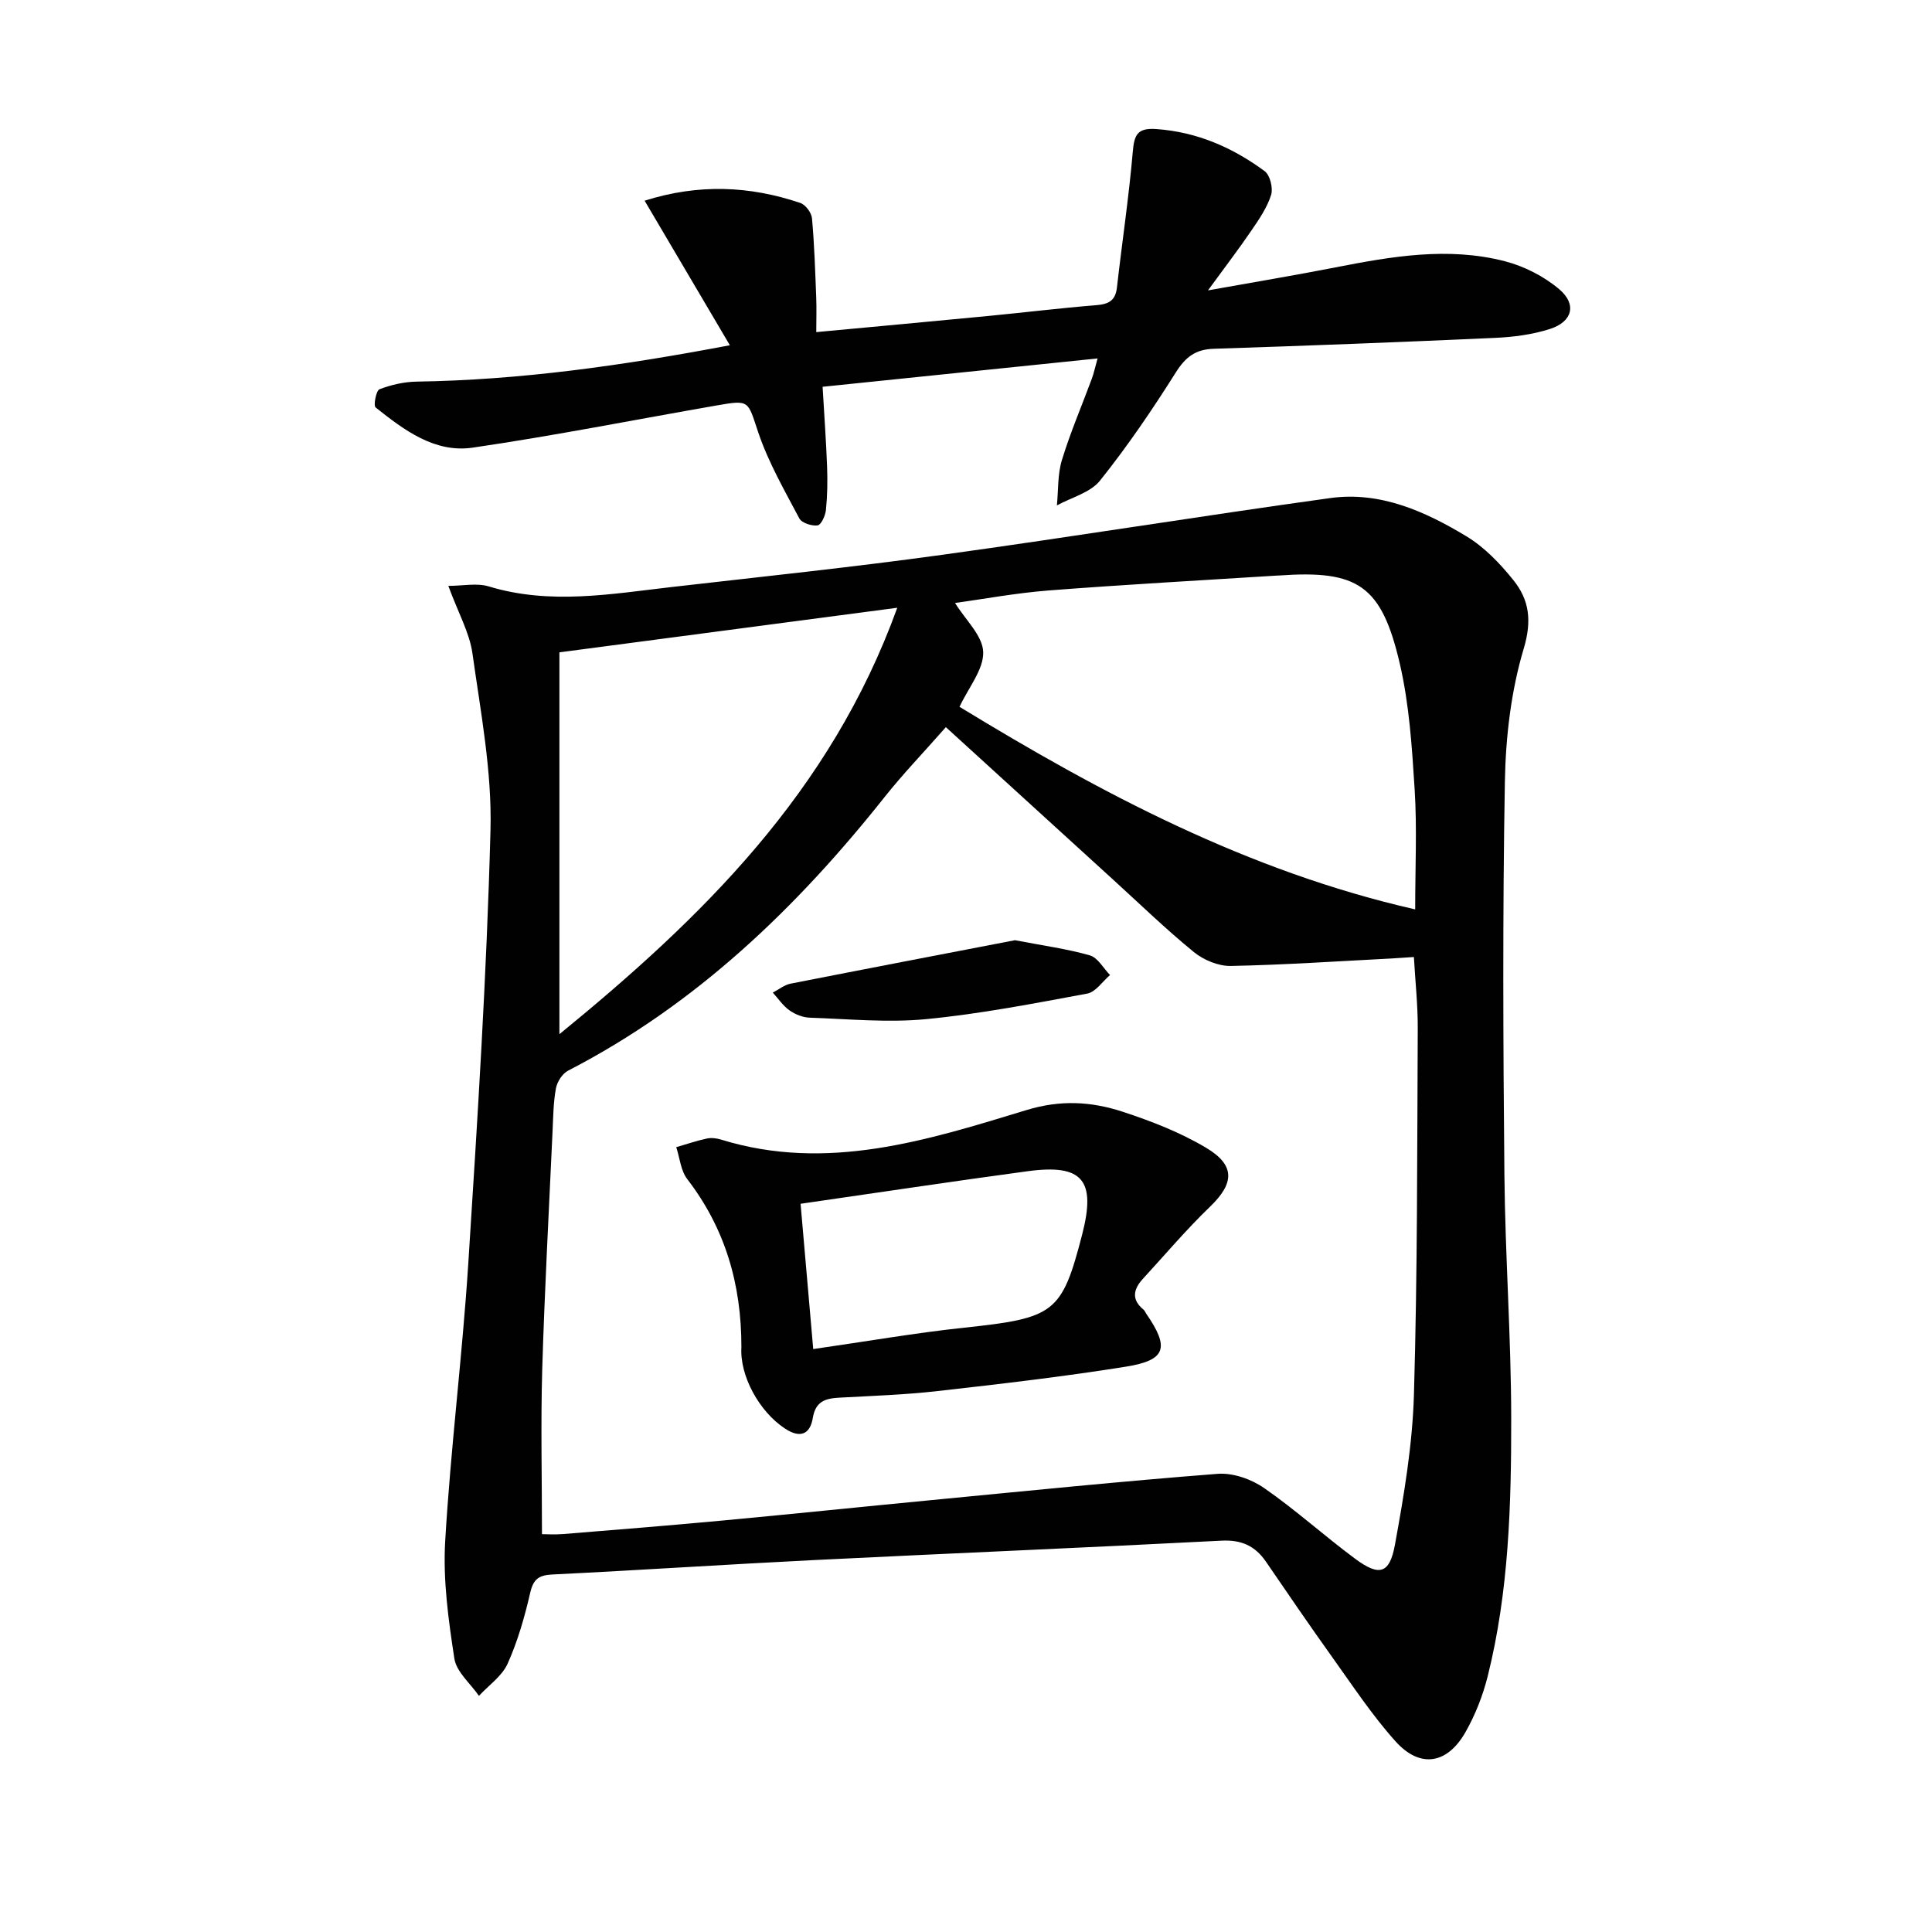 <svg enable-background="new 0 0 400 400" viewBox="0 0 400 400" xmlns="http://www.w3.org/2000/svg"><g fill="#010101"><path d="m92.82 121.3c3.02 0 5.9-.64 8.37.11 12.71 3.87 25.36 1.56 38.03.11 18.64-2.14 37.32-4.09 55.9-6.66 26.79-3.69 53.5-8.03 80.29-11.74 10.33-1.43 19.6 2.73 28.17 7.9 3.74 2.25 6.99 5.65 9.75 9.09 3.29 4.1 3.87 8.39 2.14 14.18-2.62 8.77-3.73 18.25-3.9 27.45-.48 27.14-.36 54.31-.1 81.46.16 16.79 1.39 33.58 1.41 50.37.02 17.94-.48 35.94-4.87 53.49-1 3.98-2.55 7.95-4.57 11.51-3.79 6.71-9.44 7.61-14.52 1.95-4.86-5.41-8.9-11.57-13.16-17.51-4.64-6.49-9.14-13.08-13.65-19.67-2.25-3.29-5.11-4.58-9.23-4.36-28.07 1.45-56.15 2.62-84.22 4.01-18.1.9-36.18 2.1-54.27 2.99-2.84.14-3.96.94-4.62 3.8-1.15 4.99-2.58 10.01-4.67 14.66-1.16 2.59-3.91 4.47-5.94 6.67-1.77-2.57-4.67-4.96-5.09-7.73-1.23-8.01-2.37-16.22-1.9-24.26 1.12-19.23 3.56-38.39 4.79-57.62 1.91-29.86 3.81-59.74 4.59-89.65.32-12.17-2.04-24.45-3.74-36.6-.6-4.24-2.9-8.28-4.99-13.95zm19.39 196.33c.82 0 2.62.12 4.39-.02 10.93-.89 21.86-1.76 32.78-2.78 14.4-1.34 28.78-2.84 43.17-4.22 19.85-1.91 39.69-3.93 59.56-5.47 3.14-.24 6.94 1.09 9.58 2.92 6.55 4.53 12.49 9.93 18.9 14.68 4.97 3.68 7.12 3.13 8.22-2.93 1.87-10.26 3.63-20.67 3.93-31.07.74-25.29.66-50.61.79-75.92.02-4.78-.51-9.56-.8-14.68-1.71.11-3.15.22-4.6.3-11.1.57-22.2 1.33-33.31 1.55-2.56.05-5.63-1.23-7.65-2.88-5.8-4.73-11.18-9.96-16.72-15-11.41-10.39-22.81-20.79-34.62-31.56-4.76 5.41-8.91 9.72-12.61 14.38-18.3 23.05-39.15 43.09-65.59 56.73-1.19.61-2.28 2.31-2.53 3.67-.54 2.92-.56 5.94-.7 8.92-.75 16.45-1.65 32.9-2.14 49.37-.32 11.24-.05 22.51-.05 34.01zm180.79-129.35c0-8.86.39-16.86-.11-24.8-.55-8.75-1.11-17.63-3.09-26.13-3.77-16.2-8.71-19.36-24.97-18.2-.17.01-.33.01-.5.02-15.74 1-31.5 1.86-47.22 3.08-6.82.53-13.59 1.8-19.38 2.59 2.15 3.49 5.71 6.75 5.83 10.14.12 3.61-3.02 7.33-4.9 11.36 29.24 17.84 59.56 34.01 94.34 41.94zm-177.18 25.84c29.55-24.14 56.12-50.06 69.95-88.29-24.15 3.19-46.74 6.17-69.95 9.23z"/><path d="m151.11 71.48c-6.16-10.45-11.81-20.04-17.65-29.93 11.23-3.55 21.78-3.06 32.24.47 1.07.36 2.3 2.01 2.41 3.15.5 5.45.66 10.93.88 16.4.09 2.29.01 4.58.01 7.19 12.29-1.15 24-2.22 35.7-3.35 7.44-.72 14.86-1.63 22.31-2.23 2.53-.21 3.93-.94 4.24-3.65 1.06-9.37 2.47-18.71 3.28-28.1.3-3.53.95-4.99 4.88-4.71 8.44.6 15.78 3.82 22.42 8.71 1.12.82 1.78 3.52 1.34 4.93-.83 2.62-2.48 5.03-4.06 7.34-2.6 3.82-5.42 7.49-9.01 12.42 9.71-1.74 18.07-3.13 26.39-4.76 11.64-2.28 23.33-4.3 35.05-1.28 4.02 1.04 8.11 3.12 11.27 5.79 3.72 3.15 2.75 6.75-1.94 8.25-3.58 1.14-7.47 1.66-11.25 1.83-19.44.88-38.88 1.63-58.33 2.26-3.77.12-5.82 1.69-7.83 4.87-4.87 7.72-10.02 15.31-15.72 22.43-1.99 2.49-5.89 3.47-8.92 5.13.31-3.14.13-6.44 1.04-9.4 1.74-5.71 4.12-11.22 6.19-16.83.43-1.18.69-2.42 1.19-4.2-19.24 1.98-37.85 3.9-56.93 5.87.33 5.74.73 11.14.93 16.55.11 2.99.06 6-.24 8.97-.12 1.17-1 3.08-1.73 3.18-1.21.16-3.27-.5-3.78-1.45-3.07-5.81-6.4-11.59-8.49-17.77-2.23-6.59-1.68-6.83-8.66-5.61-16.82 2.93-33.58 6.26-50.47 8.73-7.87 1.15-14.22-3.64-20.1-8.32-.49-.39.1-3.5.8-3.77 2.42-.92 5.09-1.54 7.68-1.58 21.35-.33 42.36-3.26 64.86-7.53z"/><path d="m153.5 278.94c.01-13.13-3.39-24.65-11.22-34.83-1.34-1.75-1.54-4.38-2.27-6.6 2.11-.61 4.2-1.33 6.34-1.79.93-.2 2.04-.06 2.97.23 21.93 6.76 42.68.13 63.26-6.14 7.03-2.14 13.41-1.75 19.85.36 5.94 1.95 11.92 4.27 17.27 7.46 6.14 3.65 5.82 7.39.83 12.2-4.9 4.71-9.3 9.93-13.91 14.94-1.97 2.15-2.42 4.29.13 6.37.25.2.36.55.55.82 4.88 7.07 4.15 9.65-4.17 10.99-12.93 2.07-25.96 3.58-38.97 5.05-6.76.77-13.58 1-20.39 1.37-2.87.16-4.92.74-5.49 4.21-.55 3.36-2.6 4.29-5.77 2.18-5.38-3.54-9.38-10.99-9.01-16.82zm14.87.37c11.26-1.62 21.24-3.36 31.28-4.43 18.68-1.99 20.18-2.99 24.38-19.21 2.94-11.33.14-14.73-11.28-13.18-15.43 2.08-30.82 4.41-47 6.74.91 10.35 1.77 20.31 2.62 30.08z"/><path d="m210.14 194.66c5.87 1.13 10.79 1.79 15.5 3.14 1.65.47 2.8 2.66 4.18 4.07-1.56 1.33-2.97 3.51-4.71 3.84-11.06 2.05-22.16 4.21-33.34 5.29-7.97.77-16.09-.03-24.14-.3-1.42-.05-3-.68-4.17-1.51-1.35-.95-2.32-2.43-3.46-3.68 1.22-.63 2.37-1.59 3.66-1.85 15.71-3.09 31.44-6.1 46.48-9z"/></g></svg>